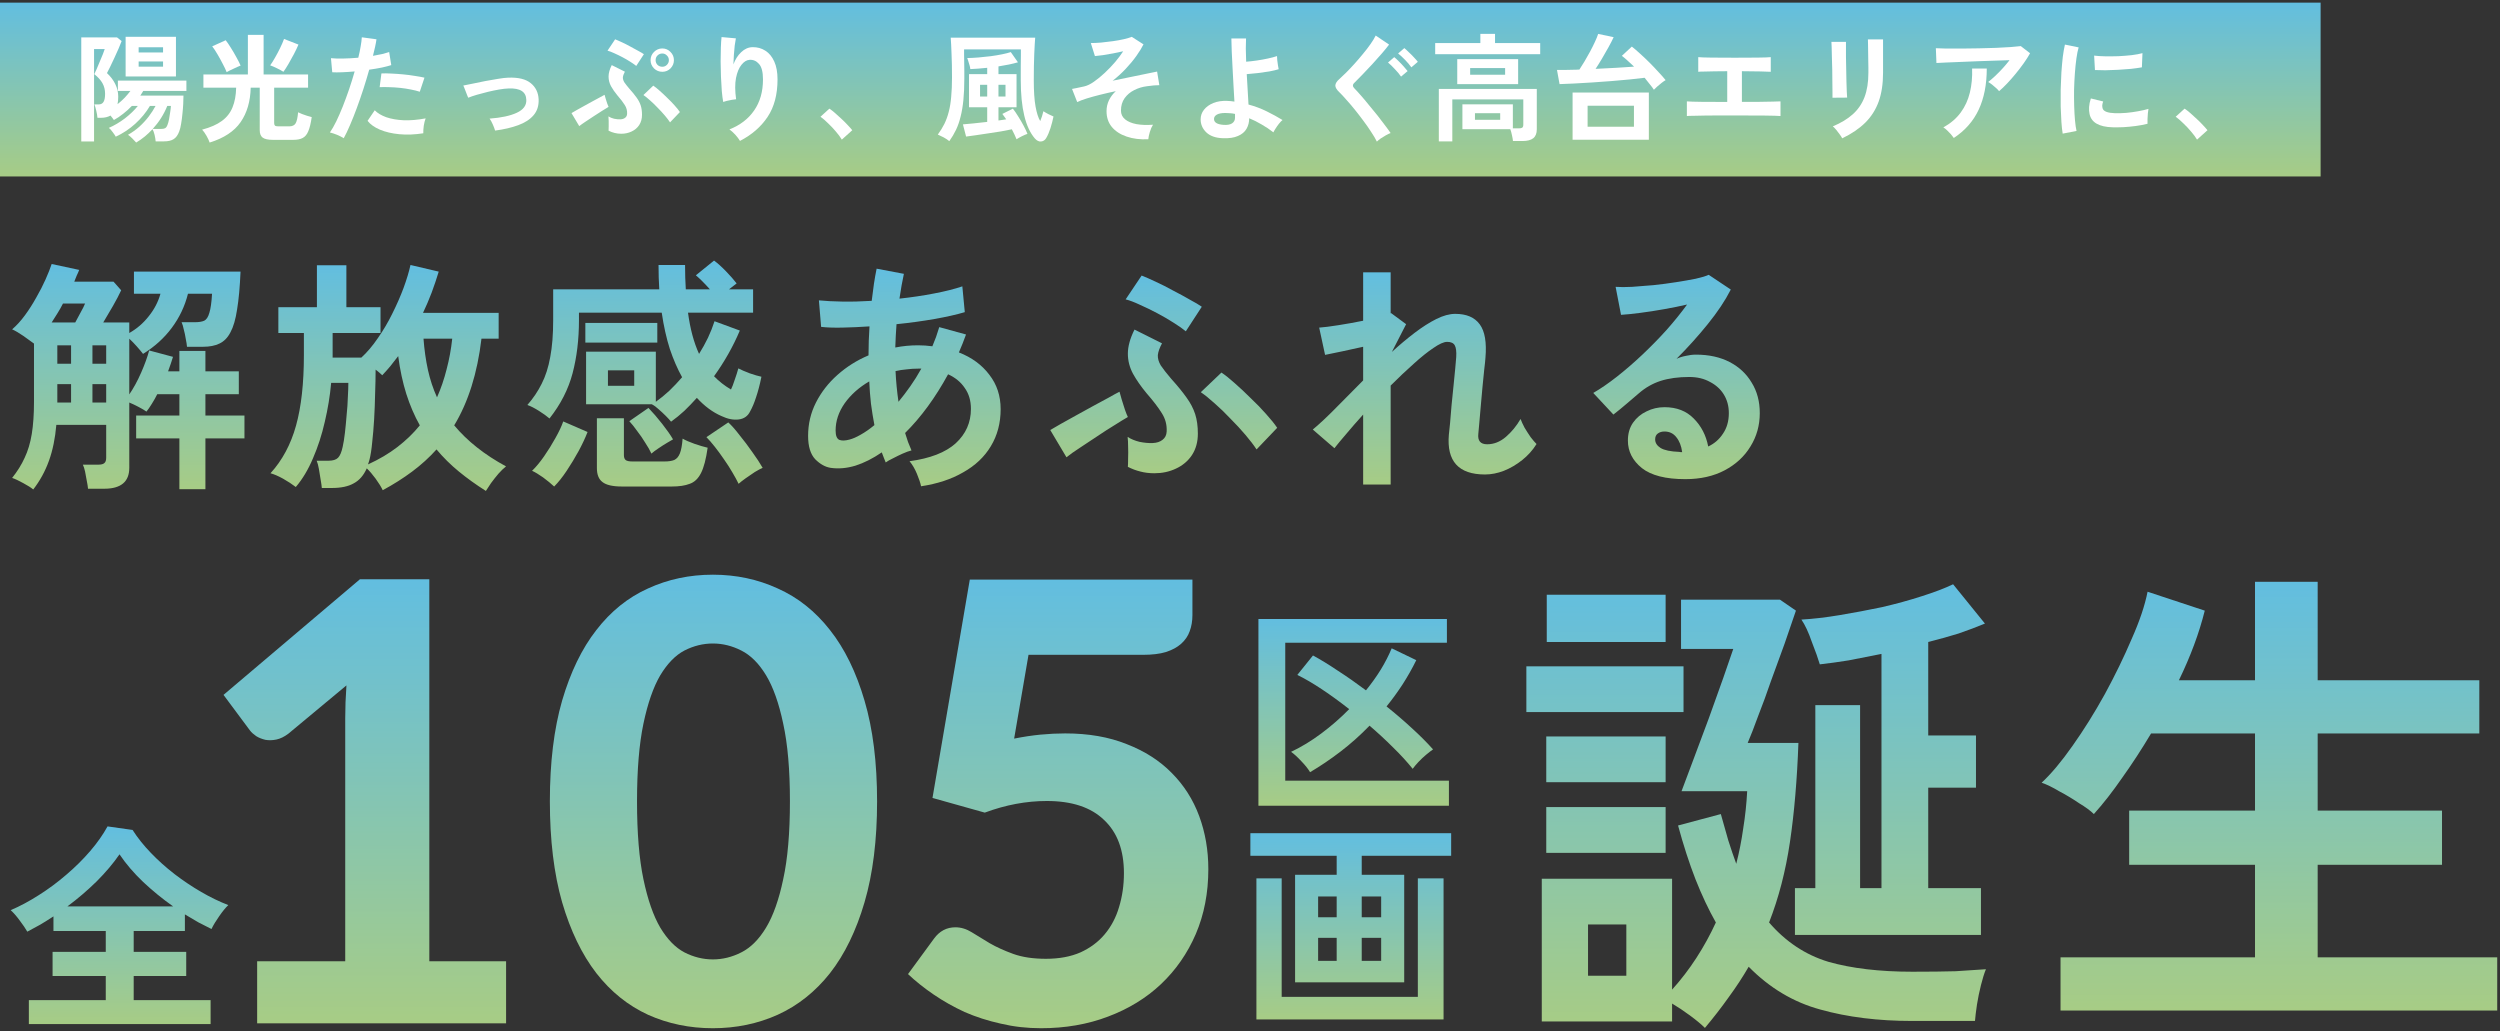 <svg width="640" height="264" viewBox="0 0 640 264" fill="none" xmlns="http://www.w3.org/2000/svg">
<rect x="0" y="0" width="640" height="264" fill="#333333" stroke="none"/>
<path d="M0 0.675H594.075V45.175H0V0.675Z" fill="url(#paint0_linear_650_8110)"/>
<path d="M562.441 35.742C562.061 35.101 561.55 34.41 560.909 33.67C560.288 32.929 559.628 32.228 558.927 31.567C558.246 30.886 557.595 30.325 556.974 29.885L559.257 27.812C559.718 28.113 560.218 28.503 560.759 28.984C561.3 29.444 561.85 29.945 562.411 30.486C562.972 31.006 563.482 31.517 563.943 32.017C564.424 32.518 564.814 32.959 565.114 33.339L562.441 35.742Z" fill="white"/>
<path d="M528.048 34.21C527.908 33.389 527.798 32.388 527.718 31.206C527.638 30.005 527.578 28.703 527.537 27.302C527.517 25.88 527.517 24.418 527.537 22.916C527.578 21.414 527.638 19.952 527.718 18.531C527.818 17.089 527.938 15.757 528.078 14.536C528.238 13.314 528.419 12.273 528.619 11.412L532.133 12.133C531.913 12.854 531.723 13.795 531.562 14.956C531.402 16.098 531.272 17.359 531.172 18.741C531.072 20.103 531.002 21.504 530.962 22.946C530.942 24.388 530.952 25.79 530.992 27.151C531.032 28.513 531.102 29.745 531.202 30.846C531.302 31.947 531.432 32.839 531.593 33.519L528.048 34.21ZM540.814 32.588C537.35 32.488 535.387 31.357 534.927 29.194C534.807 28.653 534.767 28.052 534.807 27.392C534.847 26.731 534.997 26 535.257 25.199L538.411 25.98C538.271 26.36 538.191 26.701 538.171 27.001C538.171 27.302 538.211 27.572 538.291 27.812C538.551 28.533 539.613 28.924 541.475 28.984C542.376 29.004 543.337 28.974 544.358 28.894C545.4 28.793 546.411 28.653 547.392 28.473C548.393 28.293 549.265 28.093 550.006 27.872C549.965 28.153 549.915 28.533 549.855 29.014C549.815 29.494 549.785 29.985 549.765 30.486C549.745 30.966 549.745 31.367 549.765 31.687C548.824 31.927 547.813 32.118 546.731 32.258C545.67 32.398 544.619 32.498 543.577 32.558C542.556 32.598 541.635 32.608 540.814 32.588ZM536.308 17.93L536.098 14.235C536.859 14.335 537.79 14.396 538.892 14.415C539.993 14.435 541.134 14.425 542.316 14.386C543.517 14.325 544.659 14.235 545.74 14.115C546.842 13.975 547.753 13.805 548.474 13.604L548.323 17.239C547.522 17.379 546.591 17.509 545.53 17.63C544.469 17.73 543.367 17.81 542.226 17.87C541.104 17.93 540.023 17.97 538.982 17.99C537.961 17.99 537.069 17.97 536.308 17.93Z" fill="white"/>
<path d="M511.768 23.337C511.588 23.096 511.327 22.826 510.987 22.526C510.666 22.225 510.326 21.935 509.966 21.654C509.605 21.374 509.275 21.154 508.974 20.994C509.515 20.573 510.106 20.063 510.747 19.462C511.387 18.861 512.028 18.21 512.669 17.509C513.31 16.808 513.9 16.108 514.441 15.407C513.34 15.427 512.068 15.467 510.626 15.527C509.205 15.567 507.733 15.617 506.211 15.677C504.709 15.737 503.257 15.797 501.855 15.857C500.454 15.917 499.212 15.967 498.131 16.008C497.049 16.047 496.248 16.088 495.728 16.128L495.578 12.343C496.238 12.383 497.14 12.413 498.281 12.433C499.442 12.433 500.734 12.433 502.156 12.433C503.598 12.413 505.079 12.393 506.601 12.373C508.123 12.333 509.585 12.293 510.987 12.253C512.409 12.193 513.67 12.123 514.772 12.043C515.893 11.962 516.744 11.882 517.325 11.802L519.698 13.634C519.257 14.435 518.716 15.287 518.076 16.188C517.435 17.089 516.744 17.99 516.003 18.891C515.282 19.772 514.551 20.603 513.81 21.384C513.089 22.145 512.409 22.796 511.768 23.337ZM500.173 35.322C499.993 35.061 499.753 34.751 499.452 34.39C499.152 34.05 498.832 33.72 498.491 33.399C498.151 33.059 497.82 32.798 497.5 32.618C499.362 31.577 500.844 30.305 501.946 28.803C503.047 27.302 503.828 25.599 504.288 23.697C504.749 21.795 504.939 19.742 504.859 17.539H508.614C508.614 21.625 507.923 25.139 506.541 28.083C505.18 31.006 503.057 33.419 500.173 35.322Z" fill="white"/>
<path d="M471.608 35.412C471.468 35.131 471.257 34.801 470.977 34.42C470.717 34.04 470.426 33.66 470.106 33.279C469.785 32.899 469.485 32.588 469.205 32.348C471.267 31.487 472.969 30.456 474.311 29.254C475.653 28.052 476.654 26.591 477.315 24.869C477.976 23.126 478.306 21.054 478.306 18.651V17.269C478.306 16.828 478.296 16.258 478.276 15.557C478.276 14.856 478.266 14.135 478.246 13.394C478.246 12.653 478.236 11.982 478.216 11.382C478.216 10.781 478.206 10.35 478.186 10.09H482.061V18.651C482.061 21.454 481.69 23.897 480.949 25.98C480.208 28.043 479.067 29.845 477.525 31.387C475.983 32.909 474.011 34.25 471.608 35.412ZM469.115 25.019C469.135 24.838 469.135 24.398 469.115 23.697C469.115 22.976 469.105 22.105 469.085 21.084C469.085 20.062 469.075 18.991 469.055 17.87C469.034 16.748 469.004 15.677 468.964 14.656C468.944 13.634 468.924 12.773 468.904 12.073C468.884 11.352 468.864 10.901 468.844 10.721H472.569C472.569 10.941 472.569 11.402 472.569 12.103C472.569 12.803 472.569 13.655 472.569 14.656C472.589 15.637 472.609 16.668 472.629 17.75C472.649 18.831 472.669 19.882 472.689 20.904C472.729 21.905 472.759 22.776 472.779 23.517C472.819 24.238 472.849 24.728 472.869 24.989L469.115 25.019Z" fill="white"/>
<path d="M431.838 29.705V25.95C432.499 26.01 433.74 26.05 435.563 26.07C437.385 26.07 439.588 26.08 442.171 26.1V18.23C441.05 18.23 439.968 18.24 438.927 18.26C437.906 18.28 437.024 18.3 436.284 18.32C435.543 18.32 435.032 18.34 434.752 18.381V14.626C435.332 14.686 436.444 14.726 438.086 14.746C439.748 14.766 441.76 14.776 444.123 14.776C446.406 14.776 448.369 14.766 450.011 14.746C451.673 14.726 452.774 14.686 453.315 14.626V18.381C452.874 18.34 452.013 18.31 450.732 18.29C449.47 18.27 447.868 18.25 445.926 18.23V26.07C447.568 26.07 449.07 26.07 450.431 26.07C451.813 26.05 452.964 26.03 453.886 26.01C454.827 25.99 455.468 25.97 455.808 25.95V29.705C455.167 29.645 453.805 29.605 451.723 29.584C449.66 29.564 447.077 29.554 443.973 29.554C442.672 29.554 441.37 29.554 440.068 29.554C438.767 29.554 437.545 29.564 436.404 29.584C435.282 29.605 434.321 29.625 433.52 29.645C432.719 29.645 432.158 29.665 431.838 29.705Z" fill="white"/>
<path d="M402.581 35.772V23.697H422.106V35.772H402.581ZM423.397 22.976C423.097 22.516 422.737 22.035 422.316 21.534C421.916 21.014 421.485 20.473 421.025 19.912C419.983 20.052 418.732 20.193 417.27 20.333C415.808 20.473 414.236 20.613 412.554 20.753C410.872 20.874 409.2 20.994 407.538 21.114C405.876 21.214 404.324 21.304 402.882 21.384C401.44 21.444 400.229 21.494 399.247 21.534L398.586 17.9C399.207 17.92 399.958 17.92 400.839 17.9C401.72 17.88 402.682 17.86 403.723 17.84C403.823 17.82 403.923 17.81 404.023 17.81C404.123 17.81 404.224 17.81 404.324 17.81C404.724 17.209 405.165 16.508 405.645 15.707C406.126 14.886 406.596 14.055 407.057 13.214C407.518 12.353 407.928 11.532 408.289 10.751C408.669 9.95 408.949 9.259 409.13 8.678L413.095 9.519C412.774 10.22 412.344 11.061 411.803 12.043C411.282 13.004 410.722 13.985 410.121 14.986C409.54 15.967 408.989 16.849 408.469 17.63C410.251 17.549 412.003 17.459 413.725 17.359C415.468 17.259 416.999 17.159 418.321 17.059C417.78 16.538 417.24 16.038 416.699 15.557C416.178 15.076 415.678 14.656 415.197 14.295L417.75 11.922C418.411 12.443 419.132 13.064 419.913 13.785C420.714 14.506 421.515 15.267 422.316 16.068C423.117 16.869 423.868 17.66 424.569 18.441C425.29 19.201 425.901 19.892 426.401 20.513C426.081 20.693 425.72 20.944 425.32 21.264C424.939 21.564 424.569 21.875 424.208 22.195C423.868 22.496 423.598 22.756 423.397 22.976ZM406.426 32.438H418.291V27.061H406.426V32.438Z" fill="white"/>
<path d="M368.339 36.193V22.766H393.42V33.099C393.42 34.14 393.12 34.901 392.519 35.382C391.918 35.862 390.997 36.103 389.755 36.103H387.322C387.282 35.682 387.192 35.171 387.052 34.571C386.932 33.97 386.792 33.469 386.632 33.069H374.376V26.701H387.292V32.858H388.854C389.255 32.858 389.535 32.798 389.695 32.678C389.876 32.538 389.966 32.278 389.966 31.897V25.439H371.793V36.193H368.339ZM373.055 21.534V15.136H388.644V21.534H373.055ZM367.408 13.875V11.021H378.972V8.678H382.727V11.021H394.291V13.875H367.408ZM376.359 19.131H385.31V17.419H376.359V19.131ZM377.59 30.666H384.048V28.984H377.59V30.666Z" fill="white"/>
<path d="M352.479 36.253C352.118 35.512 351.628 34.681 351.007 33.76C350.406 32.819 349.735 31.857 348.995 30.876C348.254 29.875 347.503 28.904 346.742 27.962C345.981 27.021 345.26 26.18 344.579 25.439C343.918 24.678 343.358 24.078 342.897 23.637C342.196 22.976 341.846 22.395 341.846 21.895C341.866 21.374 342.196 20.834 342.837 20.273C343.338 19.832 343.928 19.272 344.609 18.591C345.29 17.91 346.001 17.159 346.742 16.338C347.483 15.517 348.204 14.676 348.904 13.815C349.625 12.954 350.266 12.123 350.827 11.322C351.408 10.501 351.858 9.76 352.179 9.099L355.603 11.412C355.162 12.012 354.562 12.753 353.801 13.634C353.04 14.516 352.219 15.437 351.337 16.398C350.456 17.339 349.605 18.24 348.784 19.101C347.983 19.942 347.292 20.643 346.712 21.204C346.211 21.665 346.231 22.155 346.772 22.676C347.212 23.116 347.753 23.707 348.394 24.448C349.035 25.169 349.715 25.98 350.436 26.881C351.177 27.762 351.908 28.653 352.629 29.554C353.35 30.456 354.001 31.307 354.582 32.108C355.182 32.889 355.653 33.539 355.993 34.06C355.653 34.18 355.252 34.37 354.792 34.631C354.331 34.891 353.891 35.161 353.47 35.442C353.05 35.742 352.719 36.013 352.479 36.253ZM358.667 19.612C358.266 19.011 357.736 18.37 357.075 17.69C356.434 16.989 355.853 16.428 355.332 16.008L356.924 14.626C357.225 14.866 357.595 15.207 358.036 15.647C358.496 16.088 358.937 16.548 359.358 17.029C359.778 17.489 360.108 17.88 360.349 18.2L358.667 19.612ZM361.31 17.239C360.889 16.638 360.349 15.998 359.688 15.317C359.027 14.636 358.436 14.095 357.916 13.695L359.508 12.313C359.808 12.553 360.179 12.894 360.619 13.334C361.08 13.755 361.52 14.195 361.941 14.656C362.381 15.116 362.722 15.507 362.962 15.827L361.31 17.239Z" fill="white"/>
<path d="M313.07 35.382C311.227 35.322 309.816 34.831 308.834 33.91C307.853 32.969 307.363 31.847 307.363 30.546C307.363 29.645 307.643 28.834 308.204 28.113C308.784 27.372 309.585 26.791 310.607 26.37C311.648 25.95 312.839 25.77 314.181 25.83C314.802 25.85 315.413 25.91 316.013 26.01C315.953 24.728 315.873 23.337 315.773 21.835C315.693 20.333 315.613 18.841 315.533 17.359C315.453 15.857 315.383 14.456 315.323 13.154C315.262 11.852 315.232 10.751 315.232 9.85H318.987C318.947 10.531 318.927 11.392 318.927 12.433C318.947 13.474 318.977 14.596 319.017 15.797C319.818 15.737 320.709 15.637 321.69 15.497C322.672 15.357 323.623 15.187 324.544 14.986C325.485 14.786 326.276 14.576 326.917 14.355C326.917 14.596 326.937 14.946 326.977 15.407C327.037 15.847 327.097 16.288 327.157 16.728C327.217 17.149 327.277 17.479 327.338 17.72C326.697 17.92 325.896 18.11 324.935 18.29C323.973 18.451 322.982 18.591 321.961 18.711C320.94 18.831 320.008 18.921 319.167 18.981C319.247 20.383 319.328 21.765 319.408 23.126C319.488 24.468 319.558 25.68 319.618 26.761C321.26 27.201 322.812 27.782 324.274 28.503C325.736 29.224 327.087 29.965 328.329 30.726C328.068 30.926 327.768 31.236 327.428 31.657C327.107 32.057 326.817 32.468 326.557 32.889C326.296 33.289 326.106 33.62 325.986 33.88C325.045 33.139 324.043 32.468 322.982 31.867C321.941 31.247 320.879 30.716 319.798 30.275C319.798 31.276 319.568 32.178 319.107 32.979C318.647 33.78 317.916 34.39 316.915 34.811C315.933 35.252 314.652 35.442 313.07 35.382ZM313.16 31.957C314.121 32.038 314.862 31.917 315.383 31.597C315.903 31.256 316.164 30.776 316.164 30.155V29.164C315.743 29.064 315.323 29.004 314.902 28.984C314.482 28.944 314.071 28.924 313.671 28.924C312.729 28.924 312.008 29.064 311.508 29.344C311.027 29.625 310.787 29.995 310.787 30.456C310.787 31.337 311.578 31.837 313.16 31.957Z" fill="white"/>
<path d="M293.966 35.652C291.883 35.752 290.031 35.522 288.409 34.961C286.807 34.42 285.545 33.599 284.624 32.498C283.723 31.397 283.273 30.055 283.273 28.473C283.273 27.452 283.483 26.511 283.903 25.649C284.324 24.788 284.905 24.017 285.646 23.337C284.304 23.617 282.992 23.917 281.711 24.238C280.429 24.558 279.268 24.878 278.226 25.199C277.205 25.519 276.384 25.83 275.763 26.13L274.442 22.766C274.682 22.726 275.042 22.656 275.523 22.556C276.003 22.456 276.664 22.315 277.505 22.135C278.266 21.975 279.107 21.574 280.028 20.934C280.95 20.293 281.881 19.532 282.822 18.651C283.783 17.75 284.674 16.819 285.495 15.857C286.316 14.876 286.997 13.965 287.538 13.124C286.757 13.304 285.906 13.484 284.985 13.665C284.084 13.845 283.212 13.995 282.371 14.115C281.55 14.235 280.86 14.315 280.299 14.355L279.248 11.021C279.988 11.021 280.86 10.981 281.861 10.901C282.862 10.801 283.873 10.681 284.895 10.541C285.916 10.4 286.857 10.23 287.718 10.03C288.579 9.83 289.25 9.63 289.731 9.429L292.734 11.352C292.314 12.213 291.713 13.194 290.932 14.295C290.151 15.397 289.24 16.498 288.199 17.599C287.177 18.701 286.056 19.722 284.834 20.663C286.416 20.343 287.968 20.023 289.49 19.702C291.032 19.382 292.394 19.101 293.575 18.861C294.777 18.601 295.658 18.421 296.219 18.32L296.789 21.805C296.409 21.805 295.948 21.825 295.408 21.865C294.867 21.905 294.276 21.975 293.635 22.075C292.474 22.215 291.383 22.546 290.361 23.066C289.36 23.567 288.539 24.258 287.898 25.139C287.278 26.02 286.967 27.081 286.967 28.323C286.967 29.224 287.318 29.965 288.018 30.546C288.719 31.126 289.691 31.537 290.932 31.777C292.174 31.997 293.585 32.047 295.167 31.927C294.847 32.428 294.577 33.049 294.356 33.79C294.136 34.531 294.006 35.151 293.966 35.652Z" fill="white"/>
<path d="M243.022 36.133C242.642 35.812 242.161 35.492 241.58 35.171C241 34.871 240.499 34.631 240.079 34.45C240.739 33.549 241.3 32.638 241.761 31.717C242.221 30.776 242.592 29.755 242.872 28.653C243.172 27.532 243.383 26.25 243.503 24.808C243.643 23.367 243.713 21.705 243.713 19.822C243.713 17.559 243.673 15.547 243.593 13.785C243.533 12.002 243.463 10.621 243.383 9.64H265.01C264.93 10.561 264.85 11.962 264.769 13.845C264.689 15.707 264.649 17.93 264.649 20.513C264.649 23.337 264.799 25.589 265.1 27.271C265.4 28.934 265.801 30.175 266.301 30.996C266.462 30.616 266.612 30.205 266.752 29.765C266.892 29.304 267.012 28.873 267.112 28.473C267.433 28.693 267.863 28.944 268.404 29.224C268.965 29.504 269.395 29.705 269.696 29.825C269.495 30.806 269.235 31.807 268.915 32.828C268.594 33.83 268.224 34.681 267.803 35.382C267.503 35.882 267.072 36.163 266.512 36.223C265.971 36.283 265.44 36.023 264.92 35.442C262.517 32.658 261.315 27.682 261.315 20.513C261.315 19.312 261.315 18.15 261.315 17.029C261.335 15.907 261.345 14.956 261.345 14.175C261.345 13.374 261.345 12.864 261.345 12.643H246.807C246.807 12.944 246.807 13.394 246.807 13.995C246.827 14.596 246.837 15.267 246.837 16.008C246.857 16.728 246.867 17.449 246.867 18.17C246.867 18.891 246.867 19.522 246.867 20.062C246.867 22.165 246.787 24.017 246.627 25.619C246.467 27.221 246.226 28.643 245.906 29.885C245.606 31.126 245.215 32.248 244.734 33.249C244.254 34.25 243.683 35.212 243.022 36.133ZM260.234 35.652C259.913 34.851 259.513 34 259.032 33.099C258.271 33.259 257.35 33.439 256.269 33.639C255.208 33.82 254.096 33.99 252.935 34.15C251.793 34.33 250.722 34.491 249.721 34.631C248.719 34.791 247.918 34.901 247.318 34.961L246.507 31.837C247.147 31.797 248.029 31.717 249.15 31.597C250.291 31.477 251.483 31.347 252.724 31.206V27.452H248.069V18.981H252.724V17.359C251.923 17.439 251.152 17.509 250.412 17.569C249.671 17.61 249 17.649 248.399 17.69C248.379 17.429 248.319 17.119 248.219 16.758C248.119 16.378 248.009 16.017 247.888 15.677C247.788 15.317 247.688 15.046 247.588 14.866C248.469 14.846 249.43 14.796 250.472 14.716C251.533 14.616 252.584 14.506 253.626 14.386C254.667 14.245 255.628 14.085 256.509 13.905C257.41 13.725 258.161 13.534 258.762 13.334L260.594 15.947C259.913 16.148 259.142 16.338 258.281 16.518C257.42 16.678 256.529 16.838 255.608 16.999V18.981H260.234V27.452H255.608V30.846C255.968 30.806 256.309 30.756 256.629 30.696C256.97 30.636 257.29 30.586 257.59 30.546C257.43 30.285 257.26 30.045 257.08 29.825C256.92 29.584 256.759 29.364 256.599 29.164L259.303 27.812C259.723 28.353 260.174 29.014 260.654 29.795C261.155 30.576 261.616 31.367 262.036 32.168C262.457 32.949 262.787 33.65 263.027 34.27C262.647 34.39 262.176 34.591 261.615 34.871C261.055 35.151 260.594 35.412 260.234 35.652ZM250.892 24.718H252.724V21.715H250.892V24.718ZM255.608 24.718H257.41V21.715H255.608V24.718Z" fill="white"/>
<path d="M215.508 35.742C215.127 35.101 214.617 34.41 213.976 33.67C213.355 32.929 212.694 32.228 211.994 31.567C211.313 30.886 210.662 30.325 210.041 29.885L212.324 27.812C212.785 28.113 213.285 28.503 213.826 28.984C214.367 29.444 214.917 29.945 215.478 30.486C216.039 31.006 216.549 31.517 217.01 32.017C217.49 32.518 217.881 32.959 218.181 33.339L215.508 35.742Z" fill="white"/>
<path d="M189.435 36.073C189.155 35.592 188.755 35.061 188.234 34.481C187.713 33.92 187.213 33.469 186.732 33.129C189.475 32.047 191.588 30.425 193.07 28.263C194.572 26.1 195.323 23.457 195.323 20.333C195.323 18.43 194.982 17.109 194.301 16.368C193.641 15.607 192.84 15.257 191.898 15.317C191.158 15.357 190.467 15.777 189.826 16.578C189.185 17.359 188.714 18.491 188.414 19.973C188.134 21.454 188.144 23.267 188.444 25.409C188.164 25.429 187.793 25.479 187.333 25.559C186.892 25.64 186.462 25.73 186.041 25.83C185.641 25.93 185.34 26.02 185.14 26.1C185 25.359 184.88 24.428 184.78 23.307C184.699 22.185 184.629 20.974 184.569 19.672C184.529 18.37 184.499 17.069 184.479 15.767C184.479 14.466 184.499 13.264 184.539 12.163C184.579 11.061 184.639 10.17 184.72 9.489L188.384 9.82C188.284 10.3 188.184 10.921 188.084 11.682C188.004 12.423 187.934 13.214 187.873 14.055C187.813 14.896 187.773 15.707 187.753 16.488C188.214 15.226 188.875 14.185 189.736 13.364C190.617 12.523 191.588 12.093 192.649 12.073C193.871 12.053 194.962 12.353 195.924 12.974C196.885 13.575 197.646 14.496 198.206 15.737C198.767 16.959 199.047 18.491 199.047 20.333C199.047 24.198 198.196 27.402 196.494 29.945C194.812 32.468 192.459 34.511 189.435 36.073Z" fill="white"/>
<path d="M159.037 34.24C158.417 34.24 157.846 34.17 157.325 34.03C156.825 33.91 156.314 33.72 155.793 33.459C155.813 33.219 155.823 32.868 155.823 32.408C155.843 31.947 155.843 31.477 155.823 30.996C155.823 30.516 155.803 30.115 155.763 29.795C156.164 30.055 156.644 30.255 157.205 30.395C157.786 30.516 158.327 30.566 158.827 30.546C159.328 30.526 159.728 30.395 160.029 30.155C160.349 29.915 160.519 29.574 160.539 29.134C160.579 28.313 160.379 27.562 159.939 26.881C159.518 26.2 158.897 25.389 158.076 24.448C157.395 23.627 156.845 22.836 156.424 22.075C156.004 21.294 155.793 20.473 155.793 19.612C155.793 18.731 156.064 17.75 156.604 16.668L159.969 18.35C159.668 18.911 159.498 19.392 159.458 19.792C159.438 20.193 159.558 20.613 159.818 21.054C160.099 21.474 160.529 22.025 161.11 22.706C161.871 23.547 162.492 24.308 162.972 24.989C163.453 25.649 163.803 26.32 164.024 27.001C164.244 27.682 164.354 28.483 164.354 29.404C164.354 30.405 164.114 31.276 163.633 32.017C163.153 32.738 162.502 33.289 161.681 33.669C160.88 34.05 159.999 34.24 159.037 34.24ZM171.533 31.327C171.193 30.806 170.742 30.215 170.181 29.554C169.621 28.894 169.01 28.233 168.349 27.572C167.708 26.891 167.067 26.27 166.427 25.71C165.786 25.129 165.215 24.668 164.715 24.328L167.238 21.925C167.718 22.245 168.269 22.686 168.89 23.247C169.531 23.807 170.181 24.418 170.842 25.079C171.523 25.72 172.144 26.36 172.705 27.001C173.285 27.642 173.736 28.203 174.056 28.683L171.533 31.327ZM148.284 32.288L146.302 28.954C146.602 28.773 147.032 28.523 147.593 28.203C148.174 27.882 148.805 27.532 149.486 27.151C150.186 26.771 150.877 26.39 151.558 26.01C152.259 25.63 152.89 25.289 153.45 24.989C154.011 24.668 154.452 24.428 154.772 24.268C154.832 24.488 154.922 24.808 155.042 25.229C155.163 25.63 155.293 26.04 155.433 26.46C155.573 26.861 155.693 27.161 155.793 27.362C155.373 27.602 154.832 27.932 154.171 28.353C153.511 28.753 152.81 29.204 152.069 29.705C151.328 30.185 150.617 30.656 149.936 31.116C149.255 31.557 148.705 31.947 148.284 32.288ZM162.882 16.879C162.522 16.578 162.021 16.228 161.38 15.827C160.76 15.427 160.089 15.036 159.368 14.656C158.647 14.275 157.946 13.935 157.265 13.634C156.584 13.314 156.004 13.094 155.523 12.974L157.476 10.06C157.936 10.24 158.507 10.491 159.188 10.811C159.889 11.131 160.599 11.492 161.32 11.892C162.061 12.273 162.742 12.643 163.363 13.004C164.004 13.344 164.494 13.634 164.835 13.875L162.882 16.879ZM169.551 18.38C168.73 18.38 168.019 18.09 167.418 17.509C166.837 16.909 166.547 16.208 166.547 15.407C166.547 14.586 166.837 13.885 167.418 13.304C168.019 12.703 168.73 12.403 169.551 12.403C170.372 12.403 171.072 12.703 171.653 13.304C172.234 13.885 172.524 14.586 172.524 15.407C172.524 16.208 172.234 16.909 171.653 17.509C171.072 18.09 170.372 18.38 169.551 18.38ZM169.551 17.089C170.011 17.089 170.402 16.929 170.722 16.608C171.062 16.268 171.233 15.867 171.233 15.407C171.233 14.926 171.062 14.526 170.722 14.205C170.402 13.865 170.011 13.695 169.551 13.695C169.07 13.695 168.659 13.865 168.319 14.205C167.999 14.526 167.838 14.926 167.838 15.407C167.838 15.867 167.999 16.268 168.319 16.608C168.659 16.929 169.07 17.089 169.551 17.089Z" fill="white"/>
<path d="M126.747 33.429C126.607 32.949 126.407 32.418 126.146 31.837C125.886 31.236 125.616 30.746 125.335 30.365C128.319 30.145 130.642 29.645 132.304 28.863C133.986 28.083 134.797 26.981 134.737 25.559C134.677 23.497 133.165 22.526 130.201 22.646C129.521 22.666 128.71 22.756 127.768 22.916C126.847 23.076 125.886 23.277 124.885 23.517C123.904 23.757 122.962 24.008 122.061 24.268C121.18 24.528 120.449 24.778 119.869 25.019C119.869 24.999 119.798 24.838 119.658 24.538C119.538 24.218 119.398 23.857 119.238 23.457C119.078 23.036 118.937 22.676 118.817 22.375C118.697 22.055 118.627 21.895 118.607 21.895C119.208 21.775 120.009 21.614 121.01 21.414C122.011 21.194 123.083 20.974 124.224 20.753C125.365 20.533 126.457 20.343 127.498 20.183C128.559 20.003 129.43 19.902 130.111 19.882C132.695 19.782 134.617 20.253 135.879 21.294C137.14 22.315 137.811 23.697 137.891 25.439C137.951 27.061 137.521 28.413 136.599 29.494C135.678 30.576 134.367 31.427 132.665 32.047C130.982 32.668 129.01 33.129 126.747 33.429Z" fill="white"/>
<path d="M87.999 35.382C87.558 35.101 86.987 34.811 86.287 34.511C85.586 34.23 84.975 34.03 84.454 33.91C84.975 33.169 85.516 32.228 86.076 31.086C86.637 29.925 87.198 28.643 87.758 27.241C88.319 25.82 88.86 24.348 89.38 22.826C89.901 21.284 90.372 19.772 90.792 18.29C89.651 18.39 88.57 18.461 87.548 18.501C86.547 18.541 85.716 18.541 85.055 18.501L84.725 14.896C85.546 14.976 86.577 15.006 87.819 14.986C89.08 14.966 90.382 14.896 91.723 14.776C91.984 13.735 92.184 12.774 92.324 11.892C92.484 11.011 92.585 10.23 92.624 9.549L96.379 10.06C96.299 10.641 96.179 11.292 96.019 12.012C95.859 12.713 95.678 13.474 95.478 14.295C96.299 14.155 97.07 14.005 97.791 13.845C98.512 13.665 99.123 13.484 99.623 13.304L100.164 16.668C99.543 16.869 98.732 17.079 97.731 17.299C96.75 17.499 95.678 17.68 94.517 17.84C94.076 19.422 93.586 21.054 93.045 22.736C92.504 24.398 91.944 26.02 91.363 27.602C90.782 29.184 90.201 30.646 89.621 31.987C89.06 33.309 88.519 34.441 87.999 35.382ZM108.364 34.12C106.201 34.461 104.159 34.541 102.237 34.36C100.334 34.18 98.672 33.79 97.25 33.189C95.849 32.588 94.797 31.837 94.096 30.936L95.929 28.233C96.629 28.954 97.611 29.544 98.872 30.005C100.154 30.445 101.646 30.706 103.348 30.786C105.07 30.846 106.942 30.686 108.965 30.305C108.765 30.806 108.604 31.437 108.484 32.198C108.384 32.959 108.344 33.599 108.364 34.12ZM107.463 23.487C106.802 23.267 106.041 23.076 105.18 22.916C104.319 22.736 103.408 22.596 102.447 22.496C101.506 22.395 100.574 22.335 99.653 22.315C98.752 22.275 97.931 22.275 97.19 22.315L97.641 18.801C98.362 18.761 99.203 18.771 100.164 18.831C101.145 18.871 102.156 18.941 103.198 19.041C104.259 19.141 105.26 19.272 106.201 19.432C107.163 19.572 107.984 19.722 108.665 19.882L107.463 23.487Z" fill="white"/>
<path d="M53.666 36.493C53.506 35.992 53.235 35.412 52.855 34.751C52.474 34.09 52.104 33.569 51.743 33.189C53.866 32.628 55.548 31.887 56.79 30.966C58.051 30.045 58.962 28.884 59.523 27.482C60.104 26.08 60.414 24.398 60.454 22.436H52.074V19.071H63.458V8.919H67.483V19.071H78.867V22.436H70.186V31.507C70.186 31.807 70.257 32.028 70.397 32.168C70.557 32.288 70.857 32.348 71.298 32.348H74.031C74.832 32.348 75.383 32.088 75.683 31.567C75.984 31.046 76.194 30.105 76.314 28.743C76.575 28.884 76.915 29.034 77.335 29.194C77.756 29.354 78.186 29.504 78.627 29.645C79.088 29.785 79.478 29.895 79.799 29.975C79.578 31.537 79.288 32.738 78.927 33.579C78.587 34.42 78.106 35.001 77.486 35.322C76.885 35.642 76.084 35.802 75.083 35.802H69.856C68.635 35.802 67.763 35.612 67.243 35.231C66.742 34.851 66.492 34.22 66.492 33.339V22.436H64.179C64.099 25.96 63.238 28.904 61.596 31.267C59.954 33.63 57.31 35.372 53.666 36.493ZM72.559 18.381C72.119 18.1 71.568 17.8 70.907 17.479C70.267 17.159 69.686 16.909 69.165 16.728C69.546 16.208 69.956 15.557 70.397 14.776C70.857 13.975 71.298 13.144 71.718 12.283C72.139 11.422 72.469 10.651 72.71 9.97L76.404 11.412C76.104 12.133 75.723 12.934 75.263 13.815C74.802 14.696 74.332 15.547 73.851 16.368C73.371 17.189 72.94 17.86 72.559 18.381ZM58.021 18.471C57.801 17.89 57.471 17.189 57.03 16.368C56.61 15.547 56.159 14.726 55.678 13.905C55.198 13.084 54.747 12.403 54.327 11.862L57.781 10.3C58.161 10.781 58.592 11.412 59.073 12.193C59.573 12.974 60.044 13.775 60.484 14.596C60.945 15.417 61.315 16.148 61.596 16.788C61.075 16.989 60.464 17.259 59.764 17.599C59.063 17.92 58.482 18.21 58.021 18.471Z" fill="white"/>
<path d="M34.862 36.493C34.602 36.193 34.272 35.842 33.871 35.442C33.471 35.041 33.1 34.731 32.76 34.511C33.801 33.93 34.772 33.239 35.673 32.438C36.575 31.617 37.376 30.746 38.076 29.825C38.777 28.904 39.358 28.002 39.819 27.121H38.377C37.396 28.783 36.144 30.305 34.622 31.687C33.12 33.049 31.458 34.15 29.636 34.991C29.436 34.631 29.155 34.22 28.795 33.76C28.454 33.279 28.144 32.939 27.864 32.738C29.285 32.118 30.657 31.307 31.979 30.305C33.3 29.284 34.402 28.223 35.283 27.121H33.751C33.07 27.842 32.329 28.513 31.528 29.134C30.747 29.755 29.956 30.285 29.155 30.726C29.055 30.566 28.925 30.385 28.765 30.185C28.625 29.985 28.464 29.785 28.284 29.584C27.603 29.965 26.802 30.155 25.881 30.155H24.95C24.91 29.654 24.81 29.064 24.65 28.383C24.489 27.682 24.329 27.131 24.169 26.731H25.25C25.831 26.731 26.252 26.511 26.512 26.07C26.772 25.63 26.902 24.949 26.902 24.027C26.902 23.006 26.682 22.105 26.242 21.324C25.801 20.523 25.1 19.742 24.139 18.981C24.259 18.741 24.449 18.33 24.71 17.75C24.97 17.149 25.24 16.508 25.521 15.827C25.821 15.126 26.091 14.476 26.332 13.875C26.572 13.274 26.732 12.834 26.812 12.553H24.079V36.223H20.805V9.579H29.966L31.138 10.511C30.978 10.971 30.727 11.592 30.387 12.373C30.046 13.154 29.676 13.975 29.275 14.836C28.875 15.677 28.505 16.458 28.164 17.179C27.824 17.88 27.563 18.39 27.383 18.711C28.324 19.592 29.035 20.533 29.516 21.534C30.016 22.536 30.267 23.607 30.267 24.748C30.267 25.449 30.207 26.09 30.087 26.671C30.747 26.15 31.358 25.599 31.919 25.019C32.479 24.418 32.97 23.837 33.391 23.276H30.177V20.633H47.718V23.276H36.665C36.565 23.477 36.444 23.677 36.304 23.877C36.184 24.078 36.054 24.278 35.914 24.478H46.968C46.968 25.059 46.947 25.76 46.907 26.581C46.867 27.402 46.797 28.263 46.697 29.164C46.617 30.045 46.507 30.886 46.367 31.687C46.247 32.468 46.086 33.119 45.886 33.639C45.526 34.601 45.045 35.261 44.444 35.622C43.864 36.002 43.033 36.193 41.951 36.193H39.849C39.809 35.692 39.718 35.141 39.578 34.541C39.438 33.94 39.258 33.449 39.038 33.069C37.776 34.45 36.384 35.592 34.862 36.493ZM32.159 19.582V9.429H45.045V19.582H32.159ZM39.098 33.009H41.2C41.661 33.009 42.011 32.949 42.252 32.828C42.512 32.688 42.722 32.398 42.882 31.957C43.023 31.617 43.153 31.146 43.273 30.546C43.393 29.945 43.493 29.324 43.573 28.683C43.673 28.043 43.733 27.522 43.754 27.121H42.822C41.961 29.264 40.72 31.227 39.098 33.009ZM35.493 17.059H41.741V15.737H35.493V17.059ZM35.493 13.424H41.741V12.103H35.493V13.424Z" fill="white"/>
<path d="M431.453 122.662C426.423 122.662 422.714 121.719 420.325 119.833C417.936 117.905 416.741 115.557 416.741 112.791C416.741 110.989 417.181 109.459 418.061 108.201C418.942 106.944 420.094 105.98 421.519 105.309C422.944 104.597 424.474 104.24 426.109 104.24C429.211 104.24 431.705 105.204 433.591 107.132C435.519 109.061 436.755 111.45 437.3 114.3C438.851 113.587 440.109 112.498 441.073 111.031C442.079 109.564 442.582 107.803 442.582 105.749C442.582 103.989 442.162 102.417 441.324 101.034C440.486 99.651 439.291 98.561 437.74 97.764C436.231 96.926 434.471 96.507 432.459 96.507C429.651 96.507 427.199 96.842 425.103 97.513C423.049 98.184 421.184 99.252 419.507 100.72C418.753 101.39 417.747 102.249 416.49 103.297C415.274 104.345 414.121 105.288 413.032 106.127L407.876 100.594C409.762 99.504 411.774 98.121 413.912 96.444C416.049 94.768 418.208 92.902 420.388 90.849C422.567 88.795 424.642 86.678 426.612 84.499C428.582 82.277 430.342 80.097 431.893 77.96C430.091 78.379 428.121 78.777 425.983 79.154C423.888 79.532 421.855 79.846 419.885 80.097C417.957 80.349 416.322 80.517 414.981 80.6L413.597 73.433C414.729 73.517 416.133 73.517 417.81 73.433C419.528 73.307 421.373 73.161 423.343 72.993C425.313 72.783 427.22 72.532 429.064 72.239C430.95 71.945 432.627 71.652 434.094 71.358C435.603 71.023 436.713 70.688 437.426 70.352L443.084 74.125C441.659 76.933 439.689 79.888 437.174 82.99C434.702 86.049 432.04 89.004 429.19 91.855C429.902 91.519 430.699 91.268 431.579 91.1C432.459 90.891 433.318 90.786 434.157 90.786C437.468 90.786 440.339 91.415 442.77 92.672C445.201 93.929 447.087 95.69 448.429 97.953C449.812 100.175 450.503 102.773 450.503 105.749C450.503 108.893 449.707 111.743 448.114 114.3C446.563 116.857 444.363 118.89 441.513 120.399C438.662 121.907 435.309 122.662 431.453 122.662ZM430.636 115.746C430.426 114.153 429.923 112.875 429.127 111.911C428.372 110.947 427.366 110.465 426.109 110.465C425.438 110.465 424.873 110.632 424.411 110.968C423.95 111.303 423.72 111.806 423.72 112.477C423.72 113.357 424.181 114.09 425.103 114.677C426.067 115.264 427.66 115.599 429.881 115.683C430.007 115.725 430.133 115.746 430.259 115.746C430.384 115.746 430.51 115.746 430.636 115.746Z" fill="url(#paint1_linear_650_8110)"/>
<path d="M348.965 124.045V106.127C347.414 107.845 345.989 109.48 344.69 111.031C343.39 112.54 342.363 113.776 341.609 114.74L336.076 109.962C337.836 108.495 339.806 106.65 341.986 104.429C344.208 102.166 346.534 99.818 348.965 97.387V88.774C347.121 89.193 345.297 89.591 343.495 89.968C341.735 90.346 340.309 90.639 339.22 90.849L337.711 83.87C338.926 83.786 340.582 83.576 342.678 83.241C344.815 82.906 346.911 82.528 348.965 82.109V69.724H356.007V80.223L356.132 80.16L359.967 82.99L356.321 90.094C358.291 88.292 360.24 86.657 362.168 85.19C364.096 83.723 365.94 82.549 367.701 81.669C369.461 80.789 371.075 80.349 372.542 80.349C375.434 80.349 377.53 81.25 378.829 83.052C380.128 84.813 380.61 87.663 380.275 91.603C380.233 92.274 380.128 93.28 379.961 94.621C379.835 95.92 379.688 97.387 379.521 99.022C379.395 100.657 379.248 102.291 379.081 103.926C378.955 105.519 378.829 106.965 378.703 108.264C378.578 109.522 378.494 110.444 378.452 111.031C378.242 112.833 378.997 113.734 380.715 113.734C382.434 113.734 384.027 113.105 385.494 111.848C386.961 110.59 388.218 109.061 389.266 107.258C389.475 107.845 389.811 108.579 390.272 109.459C390.775 110.297 391.299 111.114 391.844 111.911C392.43 112.665 392.933 113.252 393.353 113.671C392.389 115.222 391.173 116.584 389.706 117.758C388.239 118.932 386.667 119.854 384.991 120.524C383.356 121.153 381.742 121.467 380.149 121.467C373.401 121.467 370.32 118.072 370.907 111.282C370.991 110.611 371.096 109.605 371.222 108.264C371.347 106.881 371.473 105.372 371.599 103.737C371.766 102.061 371.934 100.405 372.102 98.77C372.269 97.094 372.416 95.606 372.542 94.307C372.668 92.965 372.751 92.001 372.793 91.415C372.877 89.989 372.751 88.983 372.416 88.397C372.081 87.81 371.431 87.516 370.467 87.516C369.629 87.516 368.455 88.04 366.946 89.088C365.437 90.094 363.74 91.456 361.854 93.175C359.967 94.852 358.018 96.696 356.007 98.708V124.045H348.965Z" fill="url(#paint2_linear_650_8110)"/>
<path d="M295.523 121.153C294.224 121.153 293.03 121.006 291.94 120.713C290.892 120.461 289.823 120.063 288.733 119.518C288.775 119.015 288.796 118.282 288.796 117.318C288.838 116.354 288.838 115.369 288.796 114.363C288.796 113.357 288.754 112.519 288.67 111.848C289.509 112.393 290.515 112.812 291.688 113.105C292.904 113.357 294.036 113.462 295.083 113.42C296.131 113.378 296.97 113.105 297.598 112.602C298.269 112.099 298.625 111.387 298.667 110.465C298.751 108.746 298.332 107.174 297.41 105.749C296.529 104.324 295.23 102.627 293.512 100.657C292.086 98.938 290.934 97.282 290.054 95.69C289.173 94.055 288.733 92.337 288.733 90.534C288.733 88.69 289.299 86.636 290.431 84.373L297.473 87.894C296.844 89.067 296.488 90.073 296.404 90.912C296.362 91.75 296.613 92.63 297.158 93.552C297.745 94.432 298.646 95.585 299.862 97.01C301.454 98.77 302.754 100.363 303.76 101.788C304.766 103.172 305.499 104.576 305.96 106.001C306.421 107.426 306.652 109.102 306.652 111.031C306.652 113.126 306.149 114.95 305.143 116.5C304.137 118.009 302.775 119.162 301.056 119.958C299.38 120.755 297.535 121.153 295.523 121.153ZM321.678 115.054C320.966 113.965 320.023 112.728 318.849 111.345C317.675 109.962 316.397 108.579 315.014 107.195C313.673 105.77 312.331 104.471 310.99 103.297C309.649 102.082 308.454 101.118 307.406 100.405L312.688 95.375C313.694 96.046 314.846 96.968 316.146 98.142C317.487 99.315 318.849 100.594 320.232 101.977C321.657 103.318 322.957 104.66 324.13 106.001C325.346 107.342 326.289 108.516 326.96 109.522L321.678 115.054ZM273.015 117.066L268.866 110.087C269.494 109.71 270.396 109.186 271.569 108.516C272.785 107.845 274.105 107.112 275.53 106.315C276.997 105.519 278.443 104.722 279.868 103.926C281.335 103.13 282.656 102.417 283.829 101.788C285.003 101.118 285.925 100.615 286.596 100.279C286.721 100.74 286.91 101.411 287.162 102.291C287.413 103.13 287.685 103.989 287.979 104.869C288.272 105.707 288.524 106.336 288.733 106.755C287.853 107.258 286.721 107.95 285.338 108.83C283.955 109.668 282.488 110.611 280.937 111.659C279.386 112.665 277.898 113.65 276.473 114.614C275.048 115.536 273.895 116.354 273.015 117.066ZM303.571 84.813C302.817 84.184 301.769 83.451 300.428 82.612C299.128 81.774 297.724 80.957 296.215 80.16C294.706 79.364 293.239 78.651 291.814 78.023C290.389 77.352 289.173 76.891 288.167 76.639L292.254 70.541C293.218 70.918 294.413 71.442 295.838 72.113C297.305 72.783 298.793 73.538 300.302 74.376C301.853 75.172 303.278 75.948 304.577 76.702C305.918 77.415 306.945 78.023 307.658 78.526L303.571 84.813Z" fill="url(#paint3_linear_650_8110)"/>
<path d="M235.795 124.485C235.627 123.647 235.271 122.578 234.726 121.279C234.181 119.979 233.553 118.911 232.84 118.072C238.121 117.36 242.061 115.83 244.66 113.483C247.259 111.093 248.558 108.159 248.558 104.68C248.558 102.585 248.034 100.803 246.986 99.336C245.98 97.827 244.555 96.654 242.711 95.816C239.442 101.809 235.774 106.818 231.708 110.842C231.96 111.638 232.211 112.414 232.463 113.168C232.756 113.881 233.05 114.593 233.343 115.306C232.672 115.474 231.918 115.746 231.08 116.123C230.241 116.5 229.424 116.899 228.628 117.318C227.831 117.695 227.203 118.051 226.741 118.387C226.574 117.967 226.406 117.548 226.238 117.129C226.071 116.668 225.903 116.228 225.735 115.809C223.472 117.36 221.23 118.491 219.008 119.204C216.787 119.875 214.67 120.063 212.658 119.77C211.275 119.56 209.955 118.827 208.697 117.569C207.482 116.27 206.874 114.279 206.874 111.596C206.874 108.537 207.544 105.686 208.886 103.046C210.227 100.405 212.05 98.058 214.356 96.004C216.703 93.908 219.364 92.232 222.34 90.974C222.34 89.717 222.361 88.48 222.403 87.265C222.487 86.007 222.55 84.771 222.592 83.555C220.077 83.723 217.73 83.828 215.55 83.87C213.413 83.912 211.631 83.849 210.206 83.681L209.64 76.891C211.275 77.059 213.266 77.163 215.613 77.205C217.96 77.247 220.475 77.184 223.158 77.017C223.367 75.508 223.556 74.062 223.724 72.678C223.933 71.295 224.164 69.996 224.415 68.781L231.394 70.101C230.975 72.029 230.598 74.145 230.262 76.451C233.364 76.115 236.319 75.675 239.127 75.13C241.977 74.586 244.388 73.978 246.358 73.307L246.986 79.909C244.891 80.537 242.292 81.124 239.19 81.669C236.088 82.214 232.861 82.654 229.508 82.99C229.424 83.954 229.361 84.939 229.319 85.945C229.277 86.951 229.235 87.957 229.193 88.962C231.08 88.585 233.029 88.397 235.041 88.397C235.669 88.397 236.277 88.418 236.864 88.459C237.493 88.501 238.1 88.564 238.687 88.648C239.022 87.852 239.337 87.055 239.63 86.259C239.924 85.421 240.196 84.582 240.448 83.744L247.301 85.63C247.007 86.427 246.714 87.202 246.42 87.957C246.127 88.711 245.813 89.465 245.477 90.22C248.789 91.519 251.387 93.426 253.273 95.941C255.202 98.414 256.166 101.348 256.166 104.743C256.166 108.306 255.327 111.471 253.651 114.237C252.016 116.961 249.669 119.183 246.609 120.901C243.591 122.662 239.986 123.856 235.795 124.485ZM217.436 112.539C218.275 112.33 219.239 111.911 220.328 111.282C221.46 110.653 222.634 109.836 223.849 108.83C223.514 107.07 223.221 105.246 222.969 103.36C222.76 101.474 222.613 99.567 222.529 97.639C219.93 99.148 217.835 101.013 216.242 103.234C214.691 105.456 213.916 107.782 213.916 110.213C213.916 111.513 214.23 112.309 214.859 112.602C215.487 112.854 216.347 112.833 217.436 112.539ZM230.011 102.857C231.017 101.642 232.023 100.321 233.029 98.896C234.035 97.471 234.978 95.962 235.858 94.369H235.041C234.035 94.369 233.05 94.432 232.086 94.558C231.122 94.642 230.178 94.789 229.256 94.998C229.382 97.639 229.634 100.258 230.011 102.857Z" fill="url(#paint4_linear_650_8110)"/>
<path d="M171.791 107.95C171.456 107.531 170.995 107.028 170.408 106.441C169.821 105.854 169.213 105.288 168.585 104.743C167.998 104.198 167.453 103.8 166.95 103.549V103.486H150.037V90.031H167.893V102.857C169.067 102.019 170.219 101.076 171.351 100.028C172.483 98.938 173.573 97.785 174.62 96.57C173.447 94.474 172.399 92.064 171.477 89.34C170.597 86.573 169.905 83.472 169.402 80.035H148.214V81.984C148.214 86.888 147.669 91.414 146.579 95.564C145.49 99.672 143.52 103.528 140.669 107.132C139.999 106.546 139.098 105.896 137.966 105.183C136.834 104.471 135.849 103.968 135.011 103.675C136.478 101.998 137.694 100.196 138.658 98.267C139.664 96.297 140.397 94.013 140.858 91.414C141.361 88.774 141.613 85.63 141.613 81.984V74.062H168.773C168.648 72.092 168.585 70.017 168.585 67.837H175.375C175.375 70.017 175.438 72.092 175.564 74.062H181.725C180.342 72.511 179.147 71.316 178.141 70.478L182.794 66.706C183.716 67.376 184.743 68.298 185.875 69.472C187.006 70.646 187.907 71.673 188.578 72.553L186.629 74.062H192.79V80.035H176.129C176.674 84.142 177.617 87.663 178.959 90.597C179.797 89.256 180.551 87.894 181.222 86.51C181.893 85.085 182.458 83.66 182.92 82.235L189.395 84.624C187.677 88.69 185.476 92.588 182.794 96.319C184.051 97.618 185.497 98.749 187.132 99.714C187.425 99.127 187.74 98.309 188.075 97.262C188.452 96.214 188.767 95.229 189.018 94.307C189.731 94.684 190.695 95.103 191.91 95.564C193.126 95.983 194.132 96.277 194.928 96.444C194.509 98.498 194.048 100.258 193.545 101.725C193.084 103.151 192.581 104.345 192.036 105.309C191.449 106.525 190.464 107.216 189.081 107.384C187.74 107.552 186.273 107.258 184.68 106.504C182.458 105.54 180.363 103.989 178.393 101.851C177.345 103.025 176.276 104.136 175.186 105.183C174.096 106.189 172.965 107.112 171.791 107.95ZM159.217 124.548C156.87 124.548 155.214 124.171 154.25 123.416C153.286 122.704 152.804 121.509 152.804 119.833V107.07H159.72V116.5C159.72 117.087 159.866 117.506 160.16 117.758C160.453 118.009 161.04 118.135 161.92 118.135H170.094C171.142 118.135 171.98 118.009 172.609 117.758C173.237 117.464 173.719 116.899 174.055 116.06C174.39 115.222 174.62 113.965 174.746 112.288C175.459 112.707 176.465 113.147 177.764 113.608C179.105 114.069 180.237 114.405 181.159 114.614C180.74 117.548 180.174 119.707 179.462 121.09C178.749 122.515 177.785 123.437 176.569 123.856C175.396 124.318 173.866 124.548 171.98 124.548H159.217ZM141.864 124.548C141.11 123.836 140.167 123.06 139.035 122.222C137.903 121.425 136.96 120.86 136.206 120.524C137.212 119.56 138.238 118.324 139.286 116.815C140.334 115.306 141.298 113.755 142.178 112.162C143.101 110.528 143.771 109.102 144.19 107.887L150.415 110.59C149.87 112.016 149.115 113.629 148.151 115.432C147.187 117.192 146.16 118.89 145.071 120.524C143.981 122.159 142.912 123.5 141.864 124.548ZM189.081 123.856C188.704 123.06 188.18 122.096 187.509 120.964C186.88 119.875 186.168 118.764 185.372 117.632C184.575 116.459 183.779 115.369 182.982 114.363C182.186 113.357 181.473 112.539 180.845 111.911L186.44 108.138C187.279 108.893 188.243 109.983 189.333 111.408C190.464 112.791 191.554 114.237 192.602 115.746C193.692 117.255 194.572 118.596 195.242 119.77C194.74 119.979 194.069 120.336 193.231 120.839C192.434 121.383 191.638 121.928 190.841 122.473C190.087 123.018 189.5 123.479 189.081 123.856ZM149.849 87.705V82.675H168.27V87.705H149.849ZM166.761 116.123C166.384 115.285 165.86 114.363 165.19 113.357C164.561 112.309 163.869 111.303 163.115 110.339C162.402 109.333 161.732 108.495 161.103 107.824L166.007 104.429C167.139 105.603 168.312 106.965 169.528 108.516C170.743 110.067 171.665 111.387 172.294 112.477C172.043 112.602 171.54 112.896 170.785 113.357C170.073 113.776 169.318 114.258 168.522 114.803C167.767 115.306 167.181 115.746 166.761 116.123ZM155.633 98.77H162.36V94.809H155.633V98.77Z" fill="url(#paint5_linear_650_8110)"/>
<path d="M124.386 125.68C121.871 124.087 119.565 122.431 117.47 120.713C115.374 118.994 113.467 117.108 111.748 115.054C109.904 117.108 107.829 118.994 105.524 120.713C103.219 122.431 100.704 124.024 97.979 125.491C97.56 124.611 96.952 123.626 96.156 122.536C95.36 121.446 94.605 120.566 93.893 119.896C93.096 121.698 91.986 122.976 90.56 123.731C89.177 124.527 87.312 124.925 84.965 124.925H82.387C82.345 124.38 82.24 123.647 82.073 122.725C81.947 121.803 81.8 120.901 81.632 120.021C81.465 119.099 81.276 118.408 81.067 117.946H84.085C85.216 117.946 86.034 117.695 86.537 117.192C87.04 116.689 87.438 115.746 87.731 114.363C87.941 113.441 88.129 112.267 88.297 110.842C88.465 109.375 88.611 107.845 88.737 106.252C88.905 104.66 89.01 103.13 89.051 101.663C89.135 100.196 89.177 98.98 89.177 98.016H84.776C84.483 101.327 83.938 104.66 83.141 108.013C82.387 111.324 81.381 114.426 80.124 117.318C78.908 120.21 77.441 122.662 75.722 124.674C74.8 123.961 73.711 123.249 72.453 122.536C71.238 121.866 70.169 121.404 69.247 121.153C72.265 117.842 74.444 113.776 75.785 108.956C77.127 104.136 77.797 98.1 77.797 90.849V85.253H71.259V78.651H81.129V67.9H88.674V78.651H97.413V85.253H85.153V91.54H92.509C93.976 90.199 95.381 88.543 96.722 86.573C98.105 84.603 99.341 82.508 100.431 80.286C101.563 78.023 102.527 75.822 103.323 73.684C104.12 71.505 104.707 69.556 105.084 67.837L112.314 69.535C111.769 71.337 111.161 73.14 110.491 74.942C109.82 76.702 109.087 78.421 108.29 80.097H127.655V86.699H123.254C122.206 95.543 119.88 102.941 116.275 108.893C119.628 112.917 124.05 116.417 129.541 119.393C128.912 119.896 128.263 120.524 127.592 121.279C126.921 122.075 126.293 122.871 125.706 123.668C125.161 124.464 124.721 125.135 124.386 125.68ZM94.207 118.89C97.057 117.59 99.572 116.102 101.752 114.426C103.931 112.749 105.838 110.905 107.473 108.893C106.09 106.42 104.937 103.737 104.015 100.845C103.093 97.911 102.401 94.684 101.94 91.163C101.27 92.043 100.599 92.902 99.928 93.741C99.258 94.537 98.566 95.312 97.853 96.067C97.644 95.857 97.392 95.627 97.099 95.375C96.806 95.124 96.491 94.872 96.156 94.621C96.156 96.507 96.114 98.561 96.03 100.782C95.988 102.962 95.904 105.142 95.779 107.321C95.653 109.459 95.485 111.45 95.276 113.294C95.108 115.096 94.878 116.563 94.584 117.695C94.542 117.905 94.479 118.114 94.396 118.324C94.354 118.491 94.291 118.68 94.207 118.89ZM111.874 101.725C112.88 99.462 113.697 97.073 114.326 94.558C114.997 92.043 115.479 89.424 115.772 86.699H108.416C108.626 89.507 109.003 92.169 109.548 94.684C110.093 97.157 110.868 99.504 111.874 101.725Z" fill="url(#paint6_linear_650_8110)"/>
<path d="M8.512 125.303C7.967 124.841 7.108 124.297 5.934 123.668C4.803 123.039 3.86 122.599 3.105 122.348C4.447 120.671 5.515 118.952 6.312 117.192C7.15 115.432 7.758 113.399 8.135 111.093C8.512 108.788 8.701 106.064 8.701 102.92V87.957C7.988 87.412 7.087 86.762 5.997 86.007C4.908 85.253 3.944 84.687 3.105 84.31C4.237 83.346 5.327 82.151 6.375 80.726C7.422 79.301 8.386 77.792 9.267 76.199C10.189 74.607 10.985 73.056 11.656 71.547C12.326 70.038 12.85 68.718 13.228 67.586L20.269 69.095C20.102 69.556 19.892 70.038 19.641 70.541C19.431 71.044 19.221 71.568 19.012 72.113H29.071L31.02 74.313C30.476 75.487 29.784 76.807 28.946 78.274C28.107 79.741 27.269 81.166 26.431 82.549H33.095V85.253C35.023 84.163 36.679 82.738 38.062 80.978C39.487 79.217 40.493 77.289 41.08 75.193H34.29V69.535H61.576C61.409 73.475 61.115 76.702 60.696 79.217C60.319 81.732 59.753 83.681 58.999 85.064C58.286 86.448 57.343 87.412 56.169 87.957C55.038 88.501 53.654 88.774 52.02 88.774H47.87C47.828 88.229 47.724 87.558 47.556 86.762C47.43 85.924 47.262 85.127 47.053 84.373C46.885 83.576 46.697 82.948 46.487 82.487H49.882C50.888 82.487 51.684 82.361 52.271 82.109C52.858 81.816 53.298 81.145 53.592 80.097C53.927 79.05 54.157 77.415 54.283 75.193H48.122C47.325 78.379 45.942 81.292 43.972 83.933C42.044 86.531 39.592 88.753 36.616 90.597C36.239 90.094 35.715 89.465 35.044 88.711C34.374 87.957 33.724 87.286 33.095 86.699V100.971C34.185 99.378 35.191 97.534 36.113 95.438C37.035 93.343 37.727 91.435 38.188 89.717L44.286 91.352C44.119 91.896 43.93 92.483 43.721 93.112C43.511 93.741 43.281 94.39 43.029 95.061H45.921V89.843H52.586V95.061H61.136V100.908H52.586V106.378H62.582V112.225H52.586V125.24H45.921V112.225H34.856V106.378H45.921V100.908H40.263C39.843 101.746 39.382 102.564 38.88 103.36C38.418 104.115 37.957 104.785 37.496 105.372C37.035 105.037 36.365 104.639 35.484 104.177C34.604 103.716 33.808 103.339 33.095 103.046V119.77C33.095 123.333 30.958 125.114 26.682 125.114H22.533C22.491 124.569 22.386 123.898 22.218 123.102C22.093 122.306 21.946 121.509 21.778 120.713C21.611 119.958 21.422 119.372 21.212 118.952H25.173C25.886 118.952 26.389 118.827 26.682 118.575C27.018 118.324 27.185 117.863 27.185 117.192V108.767H14.422C14.129 112.204 13.5 115.264 12.536 117.946C11.572 120.629 10.231 123.081 8.512 125.303ZM13.228 82.549H19.263C19.724 81.711 20.186 80.852 20.647 79.972C21.149 79.091 21.527 78.337 21.778 77.708H16.12C15.701 78.547 15.239 79.364 14.737 80.16C14.234 80.957 13.731 81.753 13.228 82.549ZM14.674 103.046H18.195V98.33H14.674V103.046ZM23.664 103.046H27.185V98.33H23.664V103.046ZM14.674 93.112H18.195V88.397H14.674V93.112ZM23.664 93.112H27.185V88.397H23.664V93.112Z" fill="url(#paint7_linear_650_8110)"/>
<path d="M7.388 262.168V256.04H27.076V249.856H13.459V243.671H27.076V238.338H13.686V234.593C12.589 235.312 11.473 236.012 10.338 236.692C9.204 237.335 8.088 237.941 6.991 238.508C6.537 237.714 5.894 236.768 5.062 235.671C4.23 234.536 3.454 233.648 2.736 233.005C5.119 231.983 7.52 230.697 9.941 229.146C12.4 227.596 14.745 225.856 16.977 223.927C19.246 221.997 21.289 219.974 23.104 217.856C24.92 215.737 26.395 213.638 27.53 211.558L33.941 212.466C35.19 214.432 36.74 216.38 38.594 218.31C40.447 220.239 42.471 222.054 44.665 223.756C46.896 225.458 49.185 226.99 51.53 228.352C53.875 229.714 56.182 230.83 58.452 231.7C57.733 232.38 56.958 233.326 56.126 234.536C55.294 235.709 54.632 236.806 54.14 237.827C53.043 237.298 51.927 236.73 50.792 236.125C49.657 235.482 48.504 234.801 47.331 234.083V238.338H34.225V243.671H47.672V249.856H34.225V256.04H53.913V262.168H7.388ZM17.26 232.04H44.324C41.639 230.149 39.086 228.068 36.665 225.799C34.244 223.492 32.22 221.127 30.594 218.707C29.005 221.014 27.057 223.321 24.75 225.629C22.442 227.898 19.946 230.035 17.26 232.04Z" fill="url(#paint8_linear_650_8110)"/>
<path d="M331.544 251.477V223.945H342.19V219.08H320.096V213.299H371.496V219.08H348.601V223.945H359.476V251.477H331.544ZM321.642 260.978V224.861H328.109V255.197H362.967V224.861H369.55V260.978H321.642ZM348.601 245.982H353.58V240.086H348.601V245.982ZM337.439 245.982H342.19V240.086H337.439V245.982ZM348.601 234.82H353.58V229.497H348.601V234.82ZM337.439 234.82H342.19V229.497H337.439V234.82Z" fill="url(#paint9_linear_650_8110)"/>
<path d="M322.157 206.265V158.471H370.408V164.538H329.025V199.854H370.924V206.265H322.157ZM335.379 197.679C334.883 196.839 334.139 195.904 333.146 194.874C332.154 193.806 331.277 193.004 330.514 192.47C333.108 191.249 335.684 189.685 338.241 187.777C340.797 185.869 343.182 183.789 345.395 181.538C343.068 179.706 340.759 178.027 338.47 176.501C336.18 174.974 334.062 173.734 332.116 172.78L336.123 167.801C338.031 168.831 340.149 170.128 342.476 171.693C344.842 173.219 347.246 174.898 349.688 176.73C351.138 174.936 352.417 173.143 353.523 171.349C354.63 169.518 355.546 167.724 356.271 165.969L362.567 169.003C361.537 171.101 360.373 173.162 359.075 175.184C357.778 177.168 356.404 179.057 354.954 180.851C357.206 182.644 359.342 184.476 361.365 186.346C363.425 188.215 365.257 190.047 366.86 191.841C366.364 192.184 365.772 192.642 365.085 193.214C364.398 193.787 363.75 194.397 363.139 195.046C362.529 195.695 362.033 196.286 361.651 196.82C360.239 195.065 358.579 193.252 356.671 191.383C354.763 189.475 352.741 187.605 350.604 185.773C348.238 188.215 345.758 190.429 343.163 192.413C340.568 194.397 337.974 196.152 335.379 197.679Z" fill="url(#paint10_linear_650_8110)"/>
<path d="M527.496 258.692V245.069H577.281V221.386H545.067V207.508H577.281V187.772H550.669C548.293 191.762 545.831 195.539 543.285 199.104C540.823 202.669 538.404 205.767 536.027 208.399C535.178 207.55 533.905 206.616 532.207 205.598C530.594 204.494 528.897 203.476 527.114 202.542C525.417 201.523 523.931 200.802 522.658 200.377C525.119 198.085 527.751 194.945 530.552 190.955C533.438 186.881 536.197 182.467 538.828 177.713C541.46 172.875 543.751 168.164 545.704 163.58C547.741 158.996 549.099 154.964 549.778 151.484L564.421 156.323C562.978 162.095 560.771 168.037 557.8 174.148H577.281V148.938H593.324V174.148H634.704V187.772H593.324V207.508H625.155V221.386H593.324V245.069H639.288V258.692H527.496Z" fill="url(#paint11_linear_650_8110)"/>
<path d="M436.458 263.149C435.525 262.215 434.251 261.154 432.639 259.966C431.026 258.777 429.498 257.759 428.055 256.91V261.494H394.696V224.951H428.055V253.345C430.347 250.798 432.426 248.082 434.294 245.196C436.161 242.31 437.817 239.296 439.26 236.156C437.392 232.845 435.652 229.153 434.039 225.078C432.426 220.919 430.941 216.335 429.583 211.327L440.533 208.399C441.212 210.776 441.849 213.025 442.443 215.147C443.122 217.269 443.801 219.264 444.48 221.131C445.244 218.16 445.838 215.147 446.263 212.091C446.772 208.951 447.111 205.767 447.281 202.542H430.474C431.238 200.505 432.257 197.788 433.53 194.393C434.803 190.998 436.119 187.475 437.477 183.825C438.835 180.09 440.066 176.652 441.169 173.512C442.273 170.286 443.122 167.824 443.716 166.127H430.347V153.521H455.685L459.759 156.323C458.91 158.869 457.934 161.713 456.831 164.853C455.727 167.909 454.581 171.05 453.393 174.276C452.289 177.501 451.186 180.514 450.082 183.316C449.064 186.117 448.172 188.409 447.408 190.191H460.396C460.056 199.613 459.335 208.059 458.231 215.529C457.128 222.999 455.345 229.874 452.883 236.156C457.128 241.079 462.178 244.432 468.035 246.214C473.977 247.912 481.15 248.761 489.553 248.761C493.967 248.761 497.66 248.719 500.631 248.634C503.601 248.464 506.19 248.294 508.397 248.124C507.973 249.143 507.549 250.501 507.124 252.199C506.7 253.896 506.36 255.552 506.106 257.164C505.851 258.862 505.681 260.263 505.596 261.366H489.553C480.81 261.366 472.958 260.39 465.998 258.438C459.122 256.57 453.011 252.92 447.663 247.488C446.135 250.119 444.438 252.708 442.57 255.255C440.703 257.886 438.665 260.517 436.458 263.149ZM459.504 239.339V227.37H464.725V180.514H476.184V227.37H481.659V167.4C478.773 167.994 475.972 168.546 473.256 169.055C470.624 169.48 468.163 169.819 465.871 170.074C465.446 168.631 464.767 166.721 463.833 164.344C462.985 161.882 462.093 159.973 461.16 158.614C464.131 158.445 467.399 158.063 470.964 157.469C474.529 156.874 478.136 156.195 481.786 155.431C485.436 154.582 488.832 153.649 491.972 152.63C495.198 151.612 497.872 150.593 499.994 149.574L508.143 159.633C506.106 160.482 503.856 161.331 501.395 162.18C498.933 162.944 496.344 163.665 493.628 164.344V188.281H505.851V201.651H493.628V227.37H507.124V239.339H459.504ZM390.749 182.297V170.583H430.983V182.297H390.749ZM395.969 164.344V152.248H426.4V164.344H395.969ZM395.842 218.33V206.616H426.4V218.33H395.842ZM395.842 200.25V188.536H426.4V200.25H395.842ZM406.537 249.78H416.341V236.665H406.537V249.78Z" fill="url(#paint12_linear_650_8110)"/>
<path d="M259.62 189.084C261.968 188.614 264.213 188.275 266.353 188.066C268.545 187.857 270.659 187.753 272.694 187.753C278.644 187.753 283.889 188.666 288.43 190.493C293.023 192.267 296.859 194.721 299.939 197.852C303.07 200.984 305.419 204.663 306.985 208.891C308.551 213.118 309.333 217.659 309.333 222.513C309.333 228.568 308.264 234.1 306.124 239.111C303.984 244.069 301.009 248.349 297.199 251.95C293.441 255.499 288.926 258.265 283.655 260.249C278.435 262.232 272.72 263.224 266.509 263.224C262.908 263.224 259.463 262.832 256.175 262.049C252.887 261.319 249.808 260.327 246.937 259.074C244.119 257.769 241.483 256.282 239.03 254.612C236.577 252.942 234.385 251.193 232.453 249.366L239.108 240.285C240.517 238.354 242.344 237.388 244.588 237.388C245.997 237.388 247.381 237.806 248.738 238.641C250.095 239.476 251.634 240.415 253.357 241.459C255.079 242.451 257.088 243.364 259.385 244.199C261.681 245.034 264.474 245.452 267.762 245.452C271.154 245.452 274.103 244.904 276.609 243.808C279.114 242.66 281.175 241.12 282.793 239.189C284.464 237.205 285.69 234.883 286.473 232.221C287.308 229.507 287.726 226.61 287.726 223.531C287.726 217.633 286.029 213.092 282.637 209.909C279.296 206.673 274.416 205.055 267.997 205.055C262.725 205.055 257.428 206.046 252.104 208.03L238.717 204.272L248.268 148.373H305.262V157.455C305.262 158.968 305.028 160.352 304.558 161.604C304.14 162.805 303.41 163.875 302.366 164.814C301.374 165.701 300.069 166.406 298.451 166.928C296.885 167.398 294.954 167.632 292.658 167.632H263.299L259.62 189.084Z" fill="url(#paint13_linear_650_8110)"/>
<path d="M224.534 205.133C224.534 215.05 223.464 223.661 221.324 230.968C219.184 238.275 216.235 244.33 212.477 249.132C208.72 253.881 204.257 257.43 199.09 259.779C193.975 262.075 188.443 263.224 182.493 263.224C176.543 263.224 171.01 262.075 165.895 259.779C160.78 257.43 156.37 253.881 152.664 249.132C148.959 244.33 146.036 238.275 143.896 230.968C141.808 223.661 140.765 215.05 140.765 205.133C140.765 195.216 141.808 186.631 143.896 179.376C146.036 172.069 148.959 166.041 152.664 161.291C156.37 156.489 160.78 152.94 165.895 150.644C171.01 148.295 176.543 147.121 182.493 147.121C188.443 147.121 193.975 148.295 199.09 150.644C204.257 152.94 208.72 156.489 212.477 161.291C216.235 166.041 219.184 172.069 221.324 179.376C223.464 186.631 224.534 195.216 224.534 205.133ZM202.222 205.133C202.222 197.095 201.647 190.467 200.499 185.248C199.403 180.028 197.942 175.905 196.115 172.878C194.288 169.851 192.174 167.737 189.774 166.536C187.425 165.336 184.998 164.736 182.493 164.736C179.987 164.736 177.56 165.336 175.212 166.536C172.915 167.737 170.854 169.851 169.027 172.878C167.252 175.905 165.817 180.028 164.721 185.248C163.625 190.467 163.077 197.095 163.077 205.133C163.077 213.223 163.625 219.878 164.721 225.097C165.817 230.316 167.252 234.439 169.027 237.466C170.854 240.494 172.915 242.607 175.212 243.808C177.56 245.008 179.987 245.609 182.493 245.609C184.998 245.609 187.425 245.008 189.774 243.808C192.174 242.607 194.288 240.494 196.115 237.466C197.942 234.439 199.403 230.316 200.499 225.097C201.647 219.878 202.222 213.223 202.222 205.133Z" fill="url(#paint14_linear_650_8110)"/>
<path d="M129.557 246.078V261.971H65.829V246.078H88.377V183.917C88.377 182.56 88.403 181.177 88.455 179.767C88.507 178.358 88.586 176.923 88.69 175.461L73.815 187.831C72.771 188.614 71.753 189.11 70.762 189.319C69.77 189.527 68.831 189.553 67.943 189.397C67.056 189.188 66.273 188.875 65.595 188.457C64.916 187.988 64.394 187.518 64.029 187.048L57.218 177.888L92.135 148.295H109.906V246.078H129.557Z" fill="url(#paint15_linear_650_8110)"/>
<defs>
<linearGradient id="paint0_linear_650_8110" x1="297.037" y1="0.675" x2="297.037" y2="45.175" gradientUnits="userSpaceOnUse">
<stop stop-color="#62BEE0"/>
<stop offset="1" stop-color="#A7CC85"/>
</linearGradient>
<linearGradient id="paint1_linear_650_8110" x1="429.19" y1="70.352" x2="429.19" y2="122.662" gradientUnits="userSpaceOnUse">
<stop stop-color="#62BEE0"/>
<stop offset="1" stop-color="#A7CC85"/>
</linearGradient>
<linearGradient id="paint2_linear_650_8110" x1="364.714" y1="69.724" x2="364.714" y2="124.045" gradientUnits="userSpaceOnUse">
<stop stop-color="#62BEE0"/>
<stop offset="1" stop-color="#A7CC85"/>
</linearGradient>
<linearGradient id="paint3_linear_650_8110" x1="297.913" y1="70.541" x2="297.913" y2="121.153" gradientUnits="userSpaceOnUse">
<stop stop-color="#62BEE0"/>
<stop offset="1" stop-color="#A7CC85"/>
</linearGradient>
<linearGradient id="paint4_linear_650_8110" x1="231.52" y1="68.781" x2="231.52" y2="124.485" gradientUnits="userSpaceOnUse">
<stop stop-color="#62BEE0"/>
<stop offset="1" stop-color="#A7CC85"/>
</linearGradient>
<linearGradient id="paint5_linear_650_8110" x1="165.127" y1="66.706" x2="165.127" y2="124.548" gradientUnits="userSpaceOnUse">
<stop stop-color="#62BEE0"/>
<stop offset="1" stop-color="#A7CC85"/>
</linearGradient>
<linearGradient id="paint6_linear_650_8110" x1="99.394" y1="67.837" x2="99.394" y2="125.68" gradientUnits="userSpaceOnUse">
<stop stop-color="#62BEE0"/>
<stop offset="1" stop-color="#A7CC85"/>
</linearGradient>
<linearGradient id="paint7_linear_650_8110" x1="32.844" y1="67.586" x2="32.844" y2="125.303" gradientUnits="userSpaceOnUse">
<stop stop-color="#62BEE0"/>
<stop offset="1" stop-color="#A7CC85"/>
</linearGradient>
<linearGradient id="paint8_linear_650_8110" x1="30.594" y1="211.558" x2="30.594" y2="262.168" gradientUnits="userSpaceOnUse">
<stop stop-color="#62BEE0"/>
<stop offset="1" stop-color="#A7CC85"/>
</linearGradient>
<linearGradient id="paint9_linear_650_8110" x1="345.796" y1="213.299" x2="345.796" y2="260.978" gradientUnits="userSpaceOnUse">
<stop stop-color="#62BEE0"/>
<stop offset="1" stop-color="#A7CC85"/>
</linearGradient>
<linearGradient id="paint10_linear_650_8110" x1="346.54" y1="158.471" x2="346.54" y2="206.265" gradientUnits="userSpaceOnUse">
<stop stop-color="#62BEE0"/>
<stop offset="1" stop-color="#A7CC85"/>
</linearGradient>
<linearGradient id="paint11_linear_650_8110" x1="580.973" y1="148.938" x2="580.973" y2="258.692" gradientUnits="userSpaceOnUse">
<stop stop-color="#62BEE0"/>
<stop offset="1" stop-color="#A7CC85"/>
</linearGradient>
<linearGradient id="paint12_linear_650_8110" x1="449.573" y1="149.574" x2="449.573" y2="263.149" gradientUnits="userSpaceOnUse">
<stop stop-color="#62BEE0"/>
<stop offset="1" stop-color="#A7CC85"/>
</linearGradient>
<linearGradient id="paint13_linear_650_8110" x1="270.893" y1="148.373" x2="270.893" y2="263.224" gradientUnits="userSpaceOnUse">
<stop stop-color="#62BEE0"/>
<stop offset="1" stop-color="#A7CC85"/>
</linearGradient>
<linearGradient id="paint14_linear_650_8110" x1="182.649" y1="147.121" x2="182.649" y2="263.224" gradientUnits="userSpaceOnUse">
<stop stop-color="#62BEE0"/>
<stop offset="1" stop-color="#A7CC85"/>
</linearGradient>
<linearGradient id="paint15_linear_650_8110" x1="93.387" y1="148.295" x2="93.387" y2="261.971" gradientUnits="userSpaceOnUse">
<stop stop-color="#62BEE0"/>
<stop offset="1" stop-color="#A7CC85"/>
</linearGradient>
</defs>
</svg>
